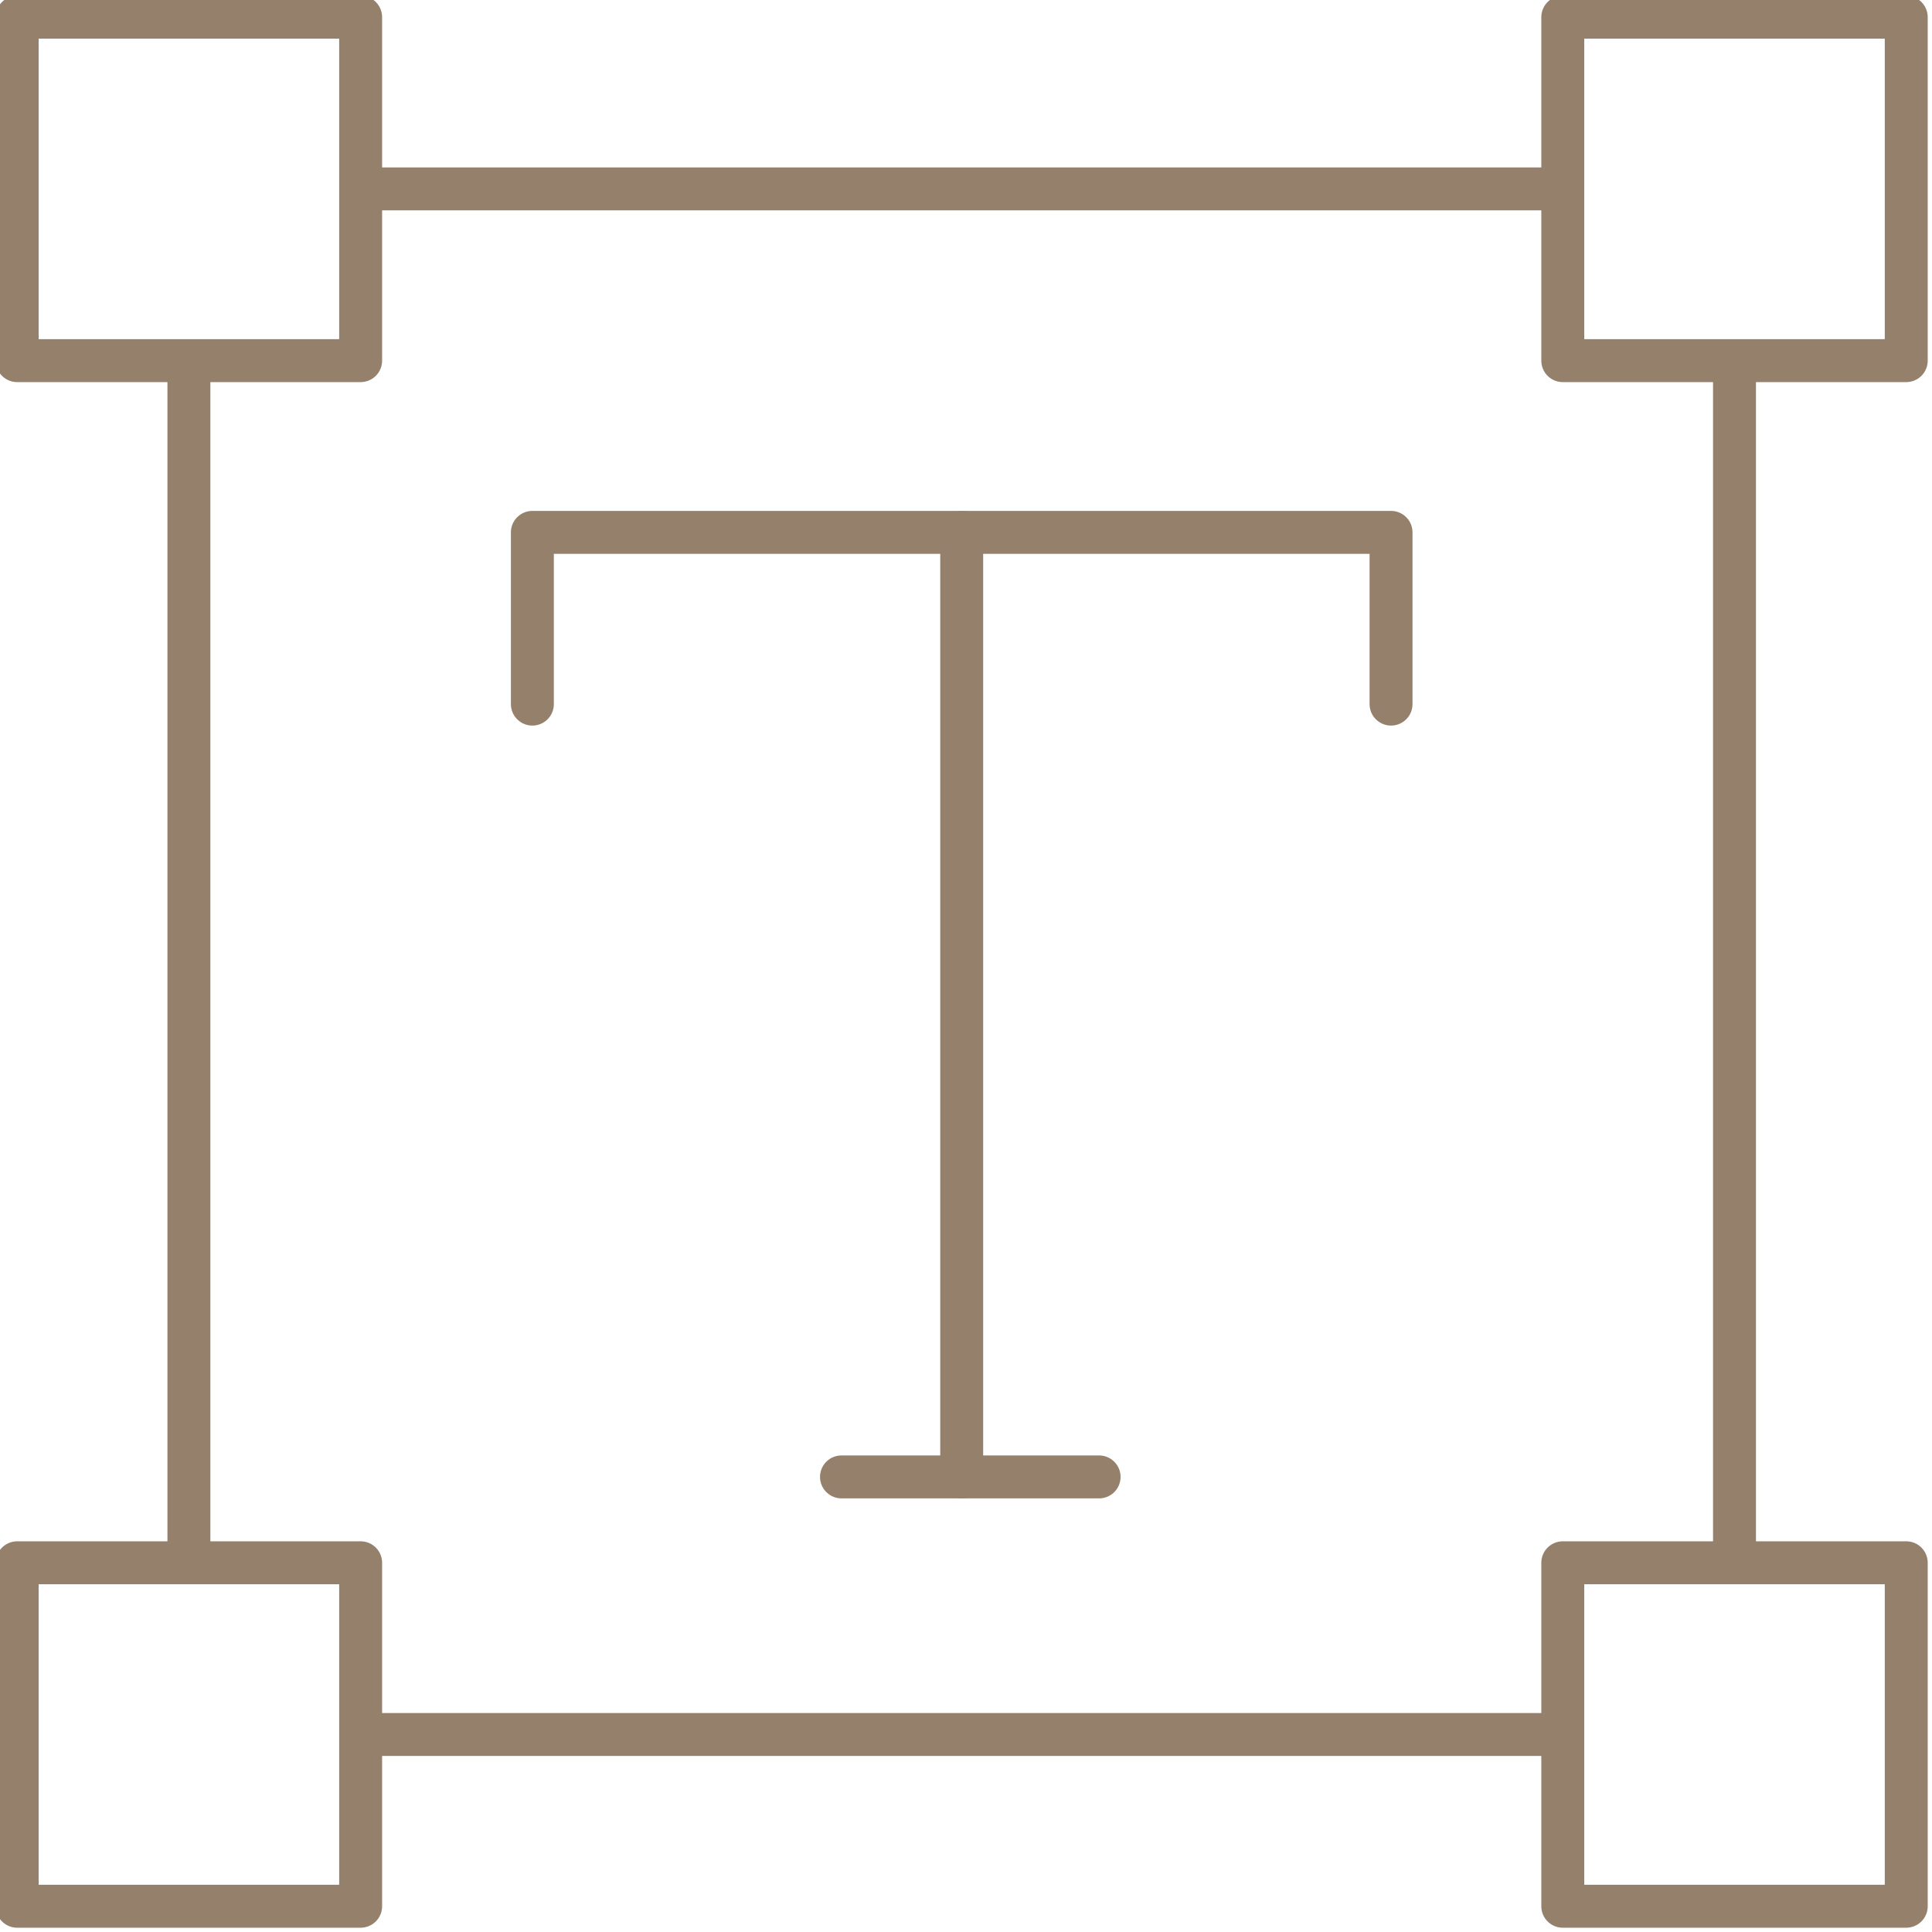 <?xml version="1.0" encoding="utf-8"?>
<!-- Generator: Adobe Illustrator 19.2.1, SVG Export Plug-In . SVG Version: 6.00 Build 0)  -->
<svg version="1.1" id="Ebene_1" xmlns="http://www.w3.org/2000/svg" xmlns:xlink="http://www.w3.org/1999/xlink" x="0px" y="0px"
	 viewBox="0 0 22.5 22.5" style="enable-background:new 0 0 22.5 22.5;" xml:space="preserve">
<style type="text/css">
	.st0{fill:none;stroke:#95806B;stroke-width:0.5;stroke-linejoin:round;stroke-miterlimit:10;}
	.st1{fill:none;stroke:#95806B;stroke-width:0.5;stroke-linecap:round;stroke-linejoin:round;stroke-miterlimit:10;}
</style>
<g>
	<g>
		<line class="st0" x1="20.2" y1="4.2" x2="20.2" y2="18.2"/>
		<line class="st0" x1="4.2" y1="2.2" x2="18.2" y2="2.2"/>
		<line class="st0" x1="2.2" y1="18.2" x2="2.2" y2="4.2"/>
		<line class="st0" x1="18.2" y1="20.2" x2="4.2" y2="20.2"/>
		<rect x="0.2" y="0.2" class="st1" width="4" height="4"/>
		<rect x="18.2" y="0.2" class="st1" width="4" height="4"/>
		<rect x="0.2" y="18.2" class="st1" width="4" height="4"/>
		<rect x="18.2" y="18.2" class="st1" width="4" height="4"/>
	</g>
	<g>
		<polyline class="st1" points="6.2,8.2 6.2,6.2 16.2,6.2 16.2,8.2 		"/>
		<line class="st1" x1="11.2" y1="6.2" x2="11.2" y2="17.2"/>
		<line class="st1" x1="9.8" y1="17.2" x2="12.8" y2="17.2"/>
	</g>
</g>
</svg>
